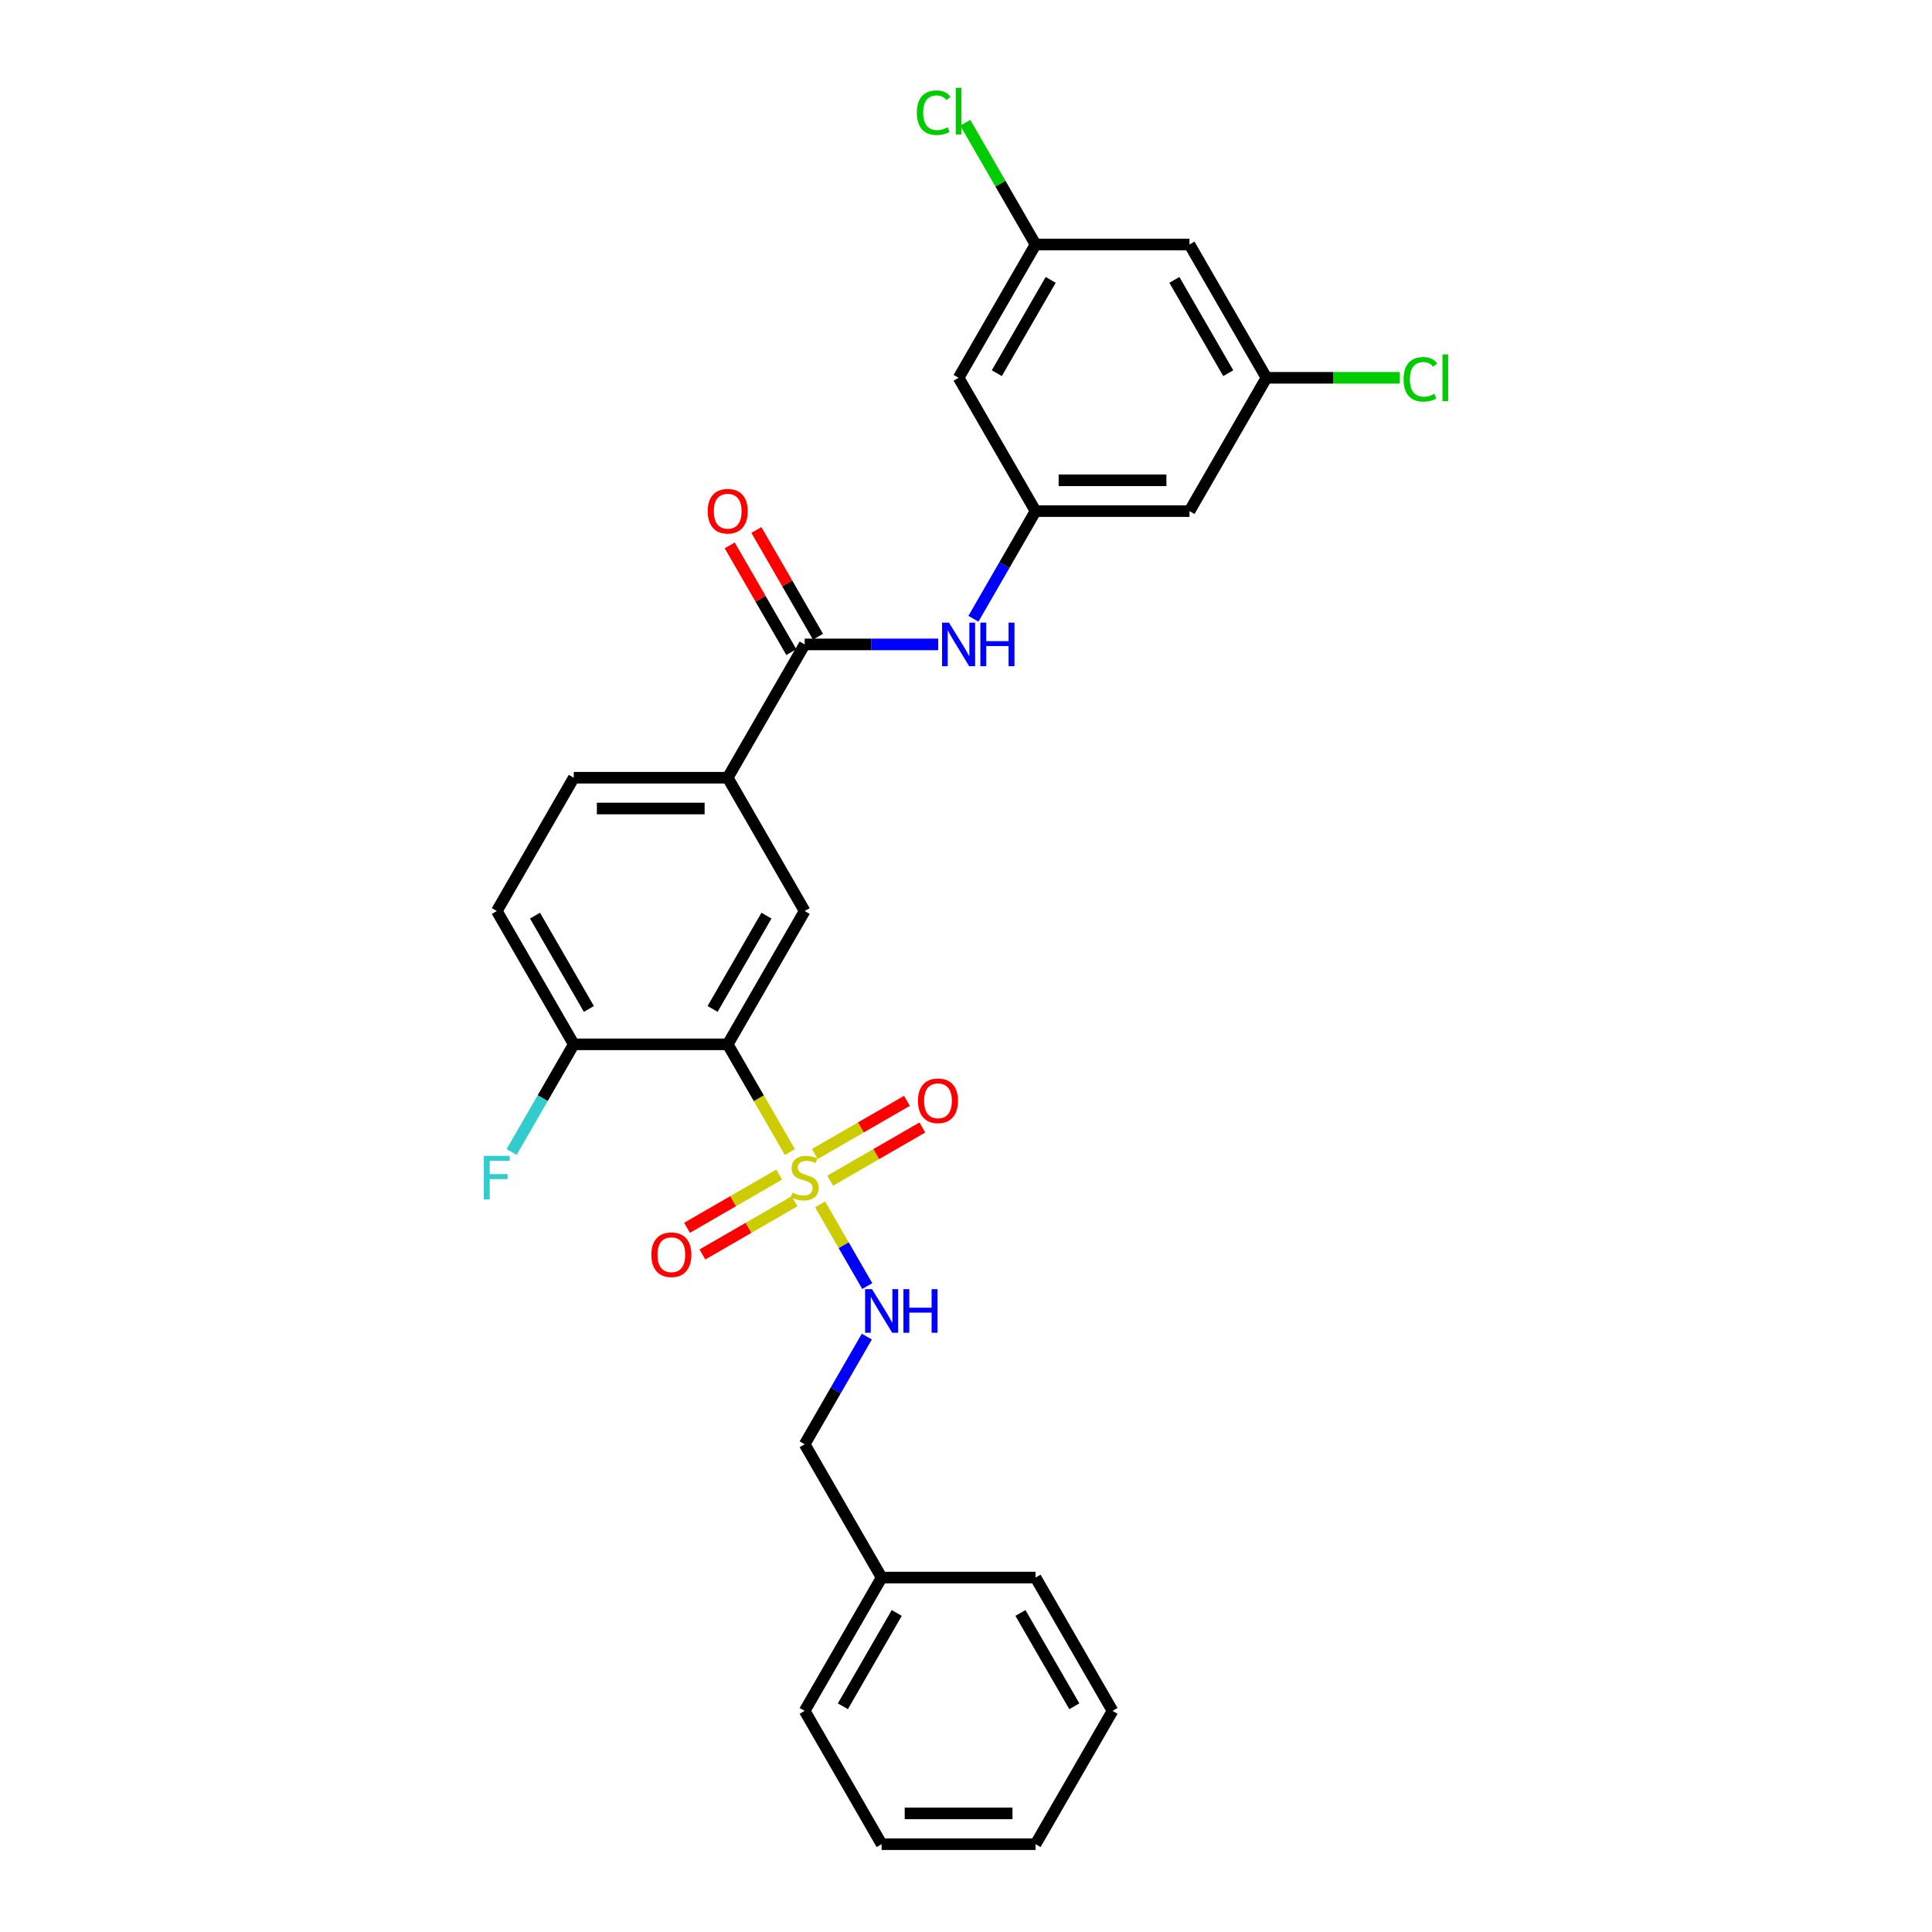 <?xml version='1.0' encoding='iso-8859-1'?>
<svg version='1.1' baseProfile='full'
              xmlns='http://www.w3.org/2000/svg'
                      xmlns:rdkit='http://www.rdkit.org/xml'
                      xmlns:xlink='http://www.w3.org/1999/xlink'
                  xml:space='preserve'
width='1000px' height='1000px' viewBox='0 0 1000 1000'>
<!-- END OF HEADER -->
<rect style='opacity:1.0;fill:#FFFFFF;stroke:none' width='1000' height='1000' x='0' y='0'> </rect>
<path class='bond-0' d='M 408.848,596.305 L 392.753,568.426' style='fill:none;fill-rule:evenodd;stroke:#CCCC00;stroke-width:6px;stroke-linecap:butt;stroke-linejoin:miter;stroke-opacity:1' />
<path class='bond-0' d='M 392.753,568.426 L 376.657,540.547' style='fill:none;fill-rule:evenodd;stroke:#000000;stroke-width:6px;stroke-linecap:butt;stroke-linejoin:miter;stroke-opacity:1' />
<path class='bond-3' d='M 424.488,623.394 L 436.693,644.533' style='fill:none;fill-rule:evenodd;stroke:#CCCC00;stroke-width:6px;stroke-linecap:butt;stroke-linejoin:miter;stroke-opacity:1' />
<path class='bond-3' d='M 436.693,644.533 L 448.898,665.673' style='fill:none;fill-rule:evenodd;stroke:#0000FF;stroke-width:6px;stroke-linecap:butt;stroke-linejoin:miter;stroke-opacity:1' />
<path class='bond-8' d='M 429.704,611.12 L 453.549,597.353' style='fill:none;fill-rule:evenodd;stroke:#CCCC00;stroke-width:6px;stroke-linecap:butt;stroke-linejoin:miter;stroke-opacity:1' />
<path class='bond-8' d='M 453.549,597.353 L 477.394,583.586' style='fill:none;fill-rule:evenodd;stroke:#FF0000;stroke-width:6px;stroke-linecap:butt;stroke-linejoin:miter;stroke-opacity:1' />
<path class='bond-8' d='M 421.736,597.32 L 445.581,583.553' style='fill:none;fill-rule:evenodd;stroke:#CCCC00;stroke-width:6px;stroke-linecap:butt;stroke-linejoin:miter;stroke-opacity:1' />
<path class='bond-8' d='M 445.581,583.553 L 469.427,569.786' style='fill:none;fill-rule:evenodd;stroke:#FF0000;stroke-width:6px;stroke-linecap:butt;stroke-linejoin:miter;stroke-opacity:1' />
<path class='bond-9' d='M 403.284,607.974 L 379.439,621.741' style='fill:none;fill-rule:evenodd;stroke:#CCCC00;stroke-width:6px;stroke-linecap:butt;stroke-linejoin:miter;stroke-opacity:1' />
<path class='bond-9' d='M 379.439,621.741 L 355.593,635.508' style='fill:none;fill-rule:evenodd;stroke:#FF0000;stroke-width:6px;stroke-linecap:butt;stroke-linejoin:miter;stroke-opacity:1' />
<path class='bond-9' d='M 411.251,621.774 L 387.406,635.541' style='fill:none;fill-rule:evenodd;stroke:#CCCC00;stroke-width:6px;stroke-linecap:butt;stroke-linejoin:miter;stroke-opacity:1' />
<path class='bond-9' d='M 387.406,635.541 L 363.561,649.308' style='fill:none;fill-rule:evenodd;stroke:#FF0000;stroke-width:6px;stroke-linecap:butt;stroke-linejoin:miter;stroke-opacity:1' />
<path class='bond-2' d='M 376.657,540.547 L 416.494,471.547' style='fill:none;fill-rule:evenodd;stroke:#000000;stroke-width:6px;stroke-linecap:butt;stroke-linejoin:miter;stroke-opacity:1' />
<path class='bond-2' d='M 368.832,522.23 L 396.718,473.93' style='fill:none;fill-rule:evenodd;stroke:#000000;stroke-width:6px;stroke-linecap:butt;stroke-linejoin:miter;stroke-opacity:1' />
<path class='bond-7' d='M 376.657,540.547 L 296.983,540.547' style='fill:none;fill-rule:evenodd;stroke:#000000;stroke-width:6px;stroke-linecap:butt;stroke-linejoin:miter;stroke-opacity:1' />
<path class='bond-1' d='M 416.494,333.548 L 376.657,402.548' style='fill:none;fill-rule:evenodd;stroke:#000000;stroke-width:6px;stroke-linecap:butt;stroke-linejoin:miter;stroke-opacity:1' />
<path class='bond-4' d='M 416.494,333.548 L 451.056,333.548' style='fill:none;fill-rule:evenodd;stroke:#000000;stroke-width:6px;stroke-linecap:butt;stroke-linejoin:miter;stroke-opacity:1' />
<path class='bond-4' d='M 451.056,333.548 L 485.619,333.548' style='fill:none;fill-rule:evenodd;stroke:#0000FF;stroke-width:6px;stroke-linecap:butt;stroke-linejoin:miter;stroke-opacity:1' />
<path class='bond-14' d='M 423.394,329.564 L 407.445,301.94' style='fill:none;fill-rule:evenodd;stroke:#000000;stroke-width:6px;stroke-linecap:butt;stroke-linejoin:miter;stroke-opacity:1' />
<path class='bond-14' d='M 407.445,301.94 L 391.496,274.316' style='fill:none;fill-rule:evenodd;stroke:#FF0000;stroke-width:6px;stroke-linecap:butt;stroke-linejoin:miter;stroke-opacity:1' />
<path class='bond-14' d='M 409.594,337.532 L 393.645,309.908' style='fill:none;fill-rule:evenodd;stroke:#000000;stroke-width:6px;stroke-linecap:butt;stroke-linejoin:miter;stroke-opacity:1' />
<path class='bond-14' d='M 393.645,309.908 L 377.696,282.284' style='fill:none;fill-rule:evenodd;stroke:#FF0000;stroke-width:6px;stroke-linecap:butt;stroke-linejoin:miter;stroke-opacity:1' />
<path class='bond-5' d='M 416.494,471.547 L 376.657,402.548' style='fill:none;fill-rule:evenodd;stroke:#000000;stroke-width:6px;stroke-linecap:butt;stroke-linejoin:miter;stroke-opacity:1' />
<path class='bond-18' d='M 448.667,691.82 L 432.58,719.683' style='fill:none;fill-rule:evenodd;stroke:#0000FF;stroke-width:6px;stroke-linecap:butt;stroke-linejoin:miter;stroke-opacity:1' />
<path class='bond-18' d='M 432.58,719.683 L 416.494,747.546' style='fill:none;fill-rule:evenodd;stroke:#000000;stroke-width:6px;stroke-linecap:butt;stroke-linejoin:miter;stroke-opacity:1' />
<path class='bond-6' d='M 503.831,320.274 L 519.918,292.411' style='fill:none;fill-rule:evenodd;stroke:#0000FF;stroke-width:6px;stroke-linecap:butt;stroke-linejoin:miter;stroke-opacity:1' />
<path class='bond-6' d='M 519.918,292.411 L 536.005,264.548' style='fill:none;fill-rule:evenodd;stroke:#000000;stroke-width:6px;stroke-linecap:butt;stroke-linejoin:miter;stroke-opacity:1' />
<path class='bond-28' d='M 376.657,402.548 L 296.983,402.548' style='fill:none;fill-rule:evenodd;stroke:#000000;stroke-width:6px;stroke-linecap:butt;stroke-linejoin:miter;stroke-opacity:1' />
<path class='bond-28' d='M 364.706,418.482 L 308.934,418.482' style='fill:none;fill-rule:evenodd;stroke:#000000;stroke-width:6px;stroke-linecap:butt;stroke-linejoin:miter;stroke-opacity:1' />
<path class='bond-10' d='M 536.005,264.548 L 615.679,264.548' style='fill:none;fill-rule:evenodd;stroke:#000000;stroke-width:6px;stroke-linecap:butt;stroke-linejoin:miter;stroke-opacity:1' />
<path class='bond-10' d='M 547.956,248.613 L 603.728,248.613' style='fill:none;fill-rule:evenodd;stroke:#000000;stroke-width:6px;stroke-linecap:butt;stroke-linejoin:miter;stroke-opacity:1' />
<path class='bond-11' d='M 536.005,264.548 L 496.168,195.549' style='fill:none;fill-rule:evenodd;stroke:#000000;stroke-width:6px;stroke-linecap:butt;stroke-linejoin:miter;stroke-opacity:1' />
<path class='bond-17' d='M 296.983,540.547 L 257.146,471.547' style='fill:none;fill-rule:evenodd;stroke:#000000;stroke-width:6px;stroke-linecap:butt;stroke-linejoin:miter;stroke-opacity:1' />
<path class='bond-17' d='M 304.807,522.23 L 276.921,473.93' style='fill:none;fill-rule:evenodd;stroke:#000000;stroke-width:6px;stroke-linecap:butt;stroke-linejoin:miter;stroke-opacity:1' />
<path class='bond-19' d='M 296.983,540.547 L 280.896,568.41' style='fill:none;fill-rule:evenodd;stroke:#000000;stroke-width:6px;stroke-linecap:butt;stroke-linejoin:miter;stroke-opacity:1' />
<path class='bond-19' d='M 280.896,568.41 L 264.809,596.273' style='fill:none;fill-rule:evenodd;stroke:#33CCCC;stroke-width:6px;stroke-linecap:butt;stroke-linejoin:miter;stroke-opacity:1' />
<path class='bond-13' d='M 615.679,264.548 L 655.516,195.549' style='fill:none;fill-rule:evenodd;stroke:#000000;stroke-width:6px;stroke-linecap:butt;stroke-linejoin:miter;stroke-opacity:1' />
<path class='bond-12' d='M 496.168,195.549 L 536.005,126.549' style='fill:none;fill-rule:evenodd;stroke:#000000;stroke-width:6px;stroke-linecap:butt;stroke-linejoin:miter;stroke-opacity:1' />
<path class='bond-12' d='M 515.943,193.166 L 543.829,144.866' style='fill:none;fill-rule:evenodd;stroke:#000000;stroke-width:6px;stroke-linecap:butt;stroke-linejoin:miter;stroke-opacity:1' />
<path class='bond-15' d='M 536.005,126.549 L 615.679,126.549' style='fill:none;fill-rule:evenodd;stroke:#000000;stroke-width:6px;stroke-linecap:butt;stroke-linejoin:miter;stroke-opacity:1' />
<path class='bond-21' d='M 536.005,126.549 L 517.815,95.043' style='fill:none;fill-rule:evenodd;stroke:#000000;stroke-width:6px;stroke-linecap:butt;stroke-linejoin:miter;stroke-opacity:1' />
<path class='bond-21' d='M 517.815,95.043 L 499.626,63.538' style='fill:none;fill-rule:evenodd;stroke:#00CC00;stroke-width:6px;stroke-linecap:butt;stroke-linejoin:miter;stroke-opacity:1' />
<path class='bond-20' d='M 655.516,195.549 L 690.007,195.549' style='fill:none;fill-rule:evenodd;stroke:#000000;stroke-width:6px;stroke-linecap:butt;stroke-linejoin:miter;stroke-opacity:1' />
<path class='bond-20' d='M 690.007,195.549 L 724.497,195.549' style='fill:none;fill-rule:evenodd;stroke:#00CC00;stroke-width:6px;stroke-linecap:butt;stroke-linejoin:miter;stroke-opacity:1' />
<path class='bond-30' d='M 655.516,195.549 L 615.679,126.549' style='fill:none;fill-rule:evenodd;stroke:#000000;stroke-width:6px;stroke-linecap:butt;stroke-linejoin:miter;stroke-opacity:1' />
<path class='bond-30' d='M 635.74,193.166 L 607.854,144.866' style='fill:none;fill-rule:evenodd;stroke:#000000;stroke-width:6px;stroke-linecap:butt;stroke-linejoin:miter;stroke-opacity:1' />
<path class='bond-16' d='M 296.983,402.548 L 257.146,471.547' style='fill:none;fill-rule:evenodd;stroke:#000000;stroke-width:6px;stroke-linecap:butt;stroke-linejoin:miter;stroke-opacity:1' />
<path class='bond-22' d='M 416.494,747.546 L 456.331,816.546' style='fill:none;fill-rule:evenodd;stroke:#000000;stroke-width:6px;stroke-linecap:butt;stroke-linejoin:miter;stroke-opacity:1' />
<path class='bond-23' d='M 456.331,816.546 L 416.494,885.546' style='fill:none;fill-rule:evenodd;stroke:#000000;stroke-width:6px;stroke-linecap:butt;stroke-linejoin:miter;stroke-opacity:1' />
<path class='bond-23' d='M 464.155,834.863 L 436.269,883.163' style='fill:none;fill-rule:evenodd;stroke:#000000;stroke-width:6px;stroke-linecap:butt;stroke-linejoin:miter;stroke-opacity:1' />
<path class='bond-24' d='M 456.331,816.546 L 536.005,816.546' style='fill:none;fill-rule:evenodd;stroke:#000000;stroke-width:6px;stroke-linecap:butt;stroke-linejoin:miter;stroke-opacity:1' />
<path class='bond-25' d='M 416.494,885.546 L 456.331,954.545' style='fill:none;fill-rule:evenodd;stroke:#000000;stroke-width:6px;stroke-linecap:butt;stroke-linejoin:miter;stroke-opacity:1' />
<path class='bond-26' d='M 536.005,816.546 L 575.842,885.546' style='fill:none;fill-rule:evenodd;stroke:#000000;stroke-width:6px;stroke-linecap:butt;stroke-linejoin:miter;stroke-opacity:1' />
<path class='bond-26' d='M 528.18,834.863 L 556.066,883.163' style='fill:none;fill-rule:evenodd;stroke:#000000;stroke-width:6px;stroke-linecap:butt;stroke-linejoin:miter;stroke-opacity:1' />
<path class='bond-29' d='M 456.331,954.545 L 536.005,954.545' style='fill:none;fill-rule:evenodd;stroke:#000000;stroke-width:6px;stroke-linecap:butt;stroke-linejoin:miter;stroke-opacity:1' />
<path class='bond-29' d='M 468.282,938.611 L 524.054,938.611' style='fill:none;fill-rule:evenodd;stroke:#000000;stroke-width:6px;stroke-linecap:butt;stroke-linejoin:miter;stroke-opacity:1' />
<path class='bond-27' d='M 575.842,885.546 L 536.005,954.545' style='fill:none;fill-rule:evenodd;stroke:#000000;stroke-width:6px;stroke-linecap:butt;stroke-linejoin:miter;stroke-opacity:1' />
<path  class='atom-0' d='M 410.12 617.291
Q 410.375 617.387, 411.426 617.833
Q 412.478 618.279, 413.625 618.566
Q 414.805 618.821, 415.952 618.821
Q 418.087 618.821, 419.33 617.801
Q 420.573 616.749, 420.573 614.933
Q 420.573 613.69, 419.936 612.925
Q 419.33 612.16, 418.374 611.746
Q 417.418 611.332, 415.824 610.853
Q 413.817 610.248, 412.606 609.674
Q 411.426 609.101, 410.566 607.89
Q 409.737 606.679, 409.737 604.639
Q 409.737 601.803, 411.649 600.05
Q 413.594 598.297, 417.418 598.297
Q 420.031 598.297, 422.995 599.54
L 422.262 601.994
Q 419.553 600.878, 417.513 600.878
Q 415.314 600.878, 414.103 601.803
Q 412.892 602.695, 412.924 604.256
Q 412.924 605.468, 413.53 606.201
Q 414.167 606.934, 415.06 607.348
Q 415.984 607.762, 417.513 608.24
Q 419.553 608.878, 420.764 609.515
Q 421.975 610.152, 422.836 611.459
Q 423.728 612.734, 423.728 614.933
Q 423.728 618.056, 421.625 619.745
Q 419.553 621.402, 416.079 621.402
Q 414.072 621.402, 412.542 620.956
Q 411.044 620.542, 409.259 619.809
L 410.12 617.291
' fill='#CCCC00'/>
<path  class='atom-4' d='M 451.343 667.265
L 458.737 679.216
Q 459.47 680.395, 460.649 682.53
Q 461.828 684.666, 461.892 684.793
L 461.892 667.265
L 464.888 667.265
L 464.888 689.828
L 461.796 689.828
L 453.861 676.762
Q 452.937 675.232, 451.949 673.479
Q 450.993 671.726, 450.706 671.185
L 450.706 689.828
L 447.774 689.828
L 447.774 667.265
L 451.343 667.265
' fill='#0000FF'/>
<path  class='atom-4' d='M 467.597 667.265
L 470.656 667.265
L 470.656 676.857
L 482.193 676.857
L 482.193 667.265
L 485.252 667.265
L 485.252 689.828
L 482.193 689.828
L 482.193 679.407
L 470.656 679.407
L 470.656 689.828
L 467.597 689.828
L 467.597 667.265
' fill='#0000FF'/>
<path  class='atom-5' d='M 491.18 322.266
L 498.574 334.217
Q 499.307 335.396, 500.486 337.532
Q 501.665 339.667, 501.729 339.794
L 501.729 322.266
L 504.725 322.266
L 504.725 344.83
L 501.633 344.83
L 493.698 331.763
Q 492.774 330.234, 491.786 328.481
Q 490.83 326.728, 490.543 326.186
L 490.543 344.83
L 487.611 344.83
L 487.611 322.266
L 491.18 322.266
' fill='#0000FF'/>
<path  class='atom-5' d='M 507.434 322.266
L 510.493 322.266
L 510.493 331.859
L 522.03 331.859
L 522.03 322.266
L 525.089 322.266
L 525.089 344.83
L 522.03 344.83
L 522.03 334.408
L 510.493 334.408
L 510.493 344.83
L 507.434 344.83
L 507.434 322.266
' fill='#0000FF'/>
<path  class='atom-9' d='M 475.136 569.774
Q 475.136 564.356, 477.813 561.328
Q 480.49 558.301, 485.493 558.301
Q 490.497 558.301, 493.174 561.328
Q 495.851 564.356, 495.851 569.774
Q 495.851 575.255, 493.142 578.378
Q 490.433 581.47, 485.493 581.47
Q 480.522 581.47, 477.813 578.378
Q 475.136 575.287, 475.136 569.774
M 485.493 578.92
Q 488.935 578.92, 490.784 576.626
Q 492.664 574.299, 492.664 569.774
Q 492.664 565.344, 490.784 563.113
Q 488.935 560.85, 485.493 560.85
Q 482.051 560.85, 480.171 563.081
Q 478.323 565.312, 478.323 569.774
Q 478.323 574.331, 480.171 576.626
Q 482.051 578.92, 485.493 578.92
' fill='#FF0000'/>
<path  class='atom-10' d='M 337.136 649.448
Q 337.136 644.03, 339.813 641.002
Q 342.49 637.975, 347.494 637.975
Q 352.497 637.975, 355.175 641.002
Q 357.852 644.03, 357.852 649.448
Q 357.852 654.929, 355.143 658.052
Q 352.434 661.144, 347.494 661.144
Q 342.522 661.144, 339.813 658.052
Q 337.136 654.961, 337.136 649.448
M 347.494 658.594
Q 350.936 658.594, 352.784 656.3
Q 354.665 653.973, 354.665 649.448
Q 354.665 645.018, 352.784 642.787
Q 350.936 640.524, 347.494 640.524
Q 344.052 640.524, 342.172 642.755
Q 340.323 644.986, 340.323 649.448
Q 340.323 654.005, 342.172 656.3
Q 344.052 658.594, 347.494 658.594
' fill='#FF0000'/>
<path  class='atom-15' d='M 366.299 264.612
Q 366.299 259.194, 368.976 256.167
Q 371.653 253.139, 376.657 253.139
Q 381.66 253.139, 384.337 256.167
Q 387.014 259.194, 387.014 264.612
Q 387.014 270.094, 384.305 273.217
Q 381.596 276.308, 376.657 276.308
Q 371.685 276.308, 368.976 273.217
Q 366.299 270.125, 366.299 264.612
M 376.657 273.759
Q 380.099 273.759, 381.947 271.464
Q 383.827 269.137, 383.827 264.612
Q 383.827 260.182, 381.947 257.951
Q 380.099 255.688, 376.657 255.688
Q 373.215 255.688, 371.334 257.919
Q 369.486 260.15, 369.486 264.612
Q 369.486 269.169, 371.334 271.464
Q 373.215 273.759, 376.657 273.759
' fill='#FF0000'/>
<path  class='atom-20' d='M 250.437 598.265
L 263.854 598.265
L 263.854 600.846
L 253.465 600.846
L 253.465 607.698
L 262.707 607.698
L 262.707 610.312
L 253.465 610.312
L 253.465 620.829
L 250.437 620.829
L 250.437 598.265
' fill='#33CCCC'/>
<path  class='atom-21' d='M 726.489 196.329
Q 726.489 190.72, 729.103 187.788
Q 731.748 184.824, 736.751 184.824
Q 741.404 184.824, 743.89 188.107
L 741.787 189.828
Q 739.97 187.438, 736.751 187.438
Q 733.341 187.438, 731.525 189.732
Q 729.74 191.995, 729.74 196.329
Q 729.74 200.791, 731.588 203.086
Q 733.469 205.38, 737.102 205.38
Q 739.588 205.38, 742.488 203.882
L 743.38 206.273
Q 742.201 207.037, 740.416 207.484
Q 738.632 207.93, 736.656 207.93
Q 731.748 207.93, 729.103 204.934
Q 726.489 201.938, 726.489 196.329
' fill='#00CC00'/>
<path  class='atom-21' d='M 746.631 183.454
L 749.563 183.454
L 749.563 207.643
L 746.631 207.643
L 746.631 183.454
' fill='#00CC00'/>
<path  class='atom-22' d='M 474.56 58.33
Q 474.56 52.721, 477.173 49.789
Q 479.819 46.825, 484.822 46.825
Q 489.475 46.825, 491.961 50.108
L 489.857 51.828
Q 488.041 49.438, 484.822 49.438
Q 481.412 49.438, 479.595 51.733
Q 477.811 53.996, 477.811 58.33
Q 477.811 62.792, 479.659 65.086
Q 481.54 67.381, 485.173 67.381
Q 487.658 67.381, 490.559 65.883
L 491.451 68.273
Q 490.272 69.038, 488.487 69.484
Q 486.702 69.93, 484.726 69.93
Q 479.819 69.93, 477.173 66.935
Q 474.56 63.939, 474.56 58.33
' fill='#00CC00'/>
<path  class='atom-22' d='M 494.702 45.455
L 497.634 45.455
L 497.634 69.644
L 494.702 69.644
L 494.702 45.455
' fill='#00CC00'/>
</svg>
